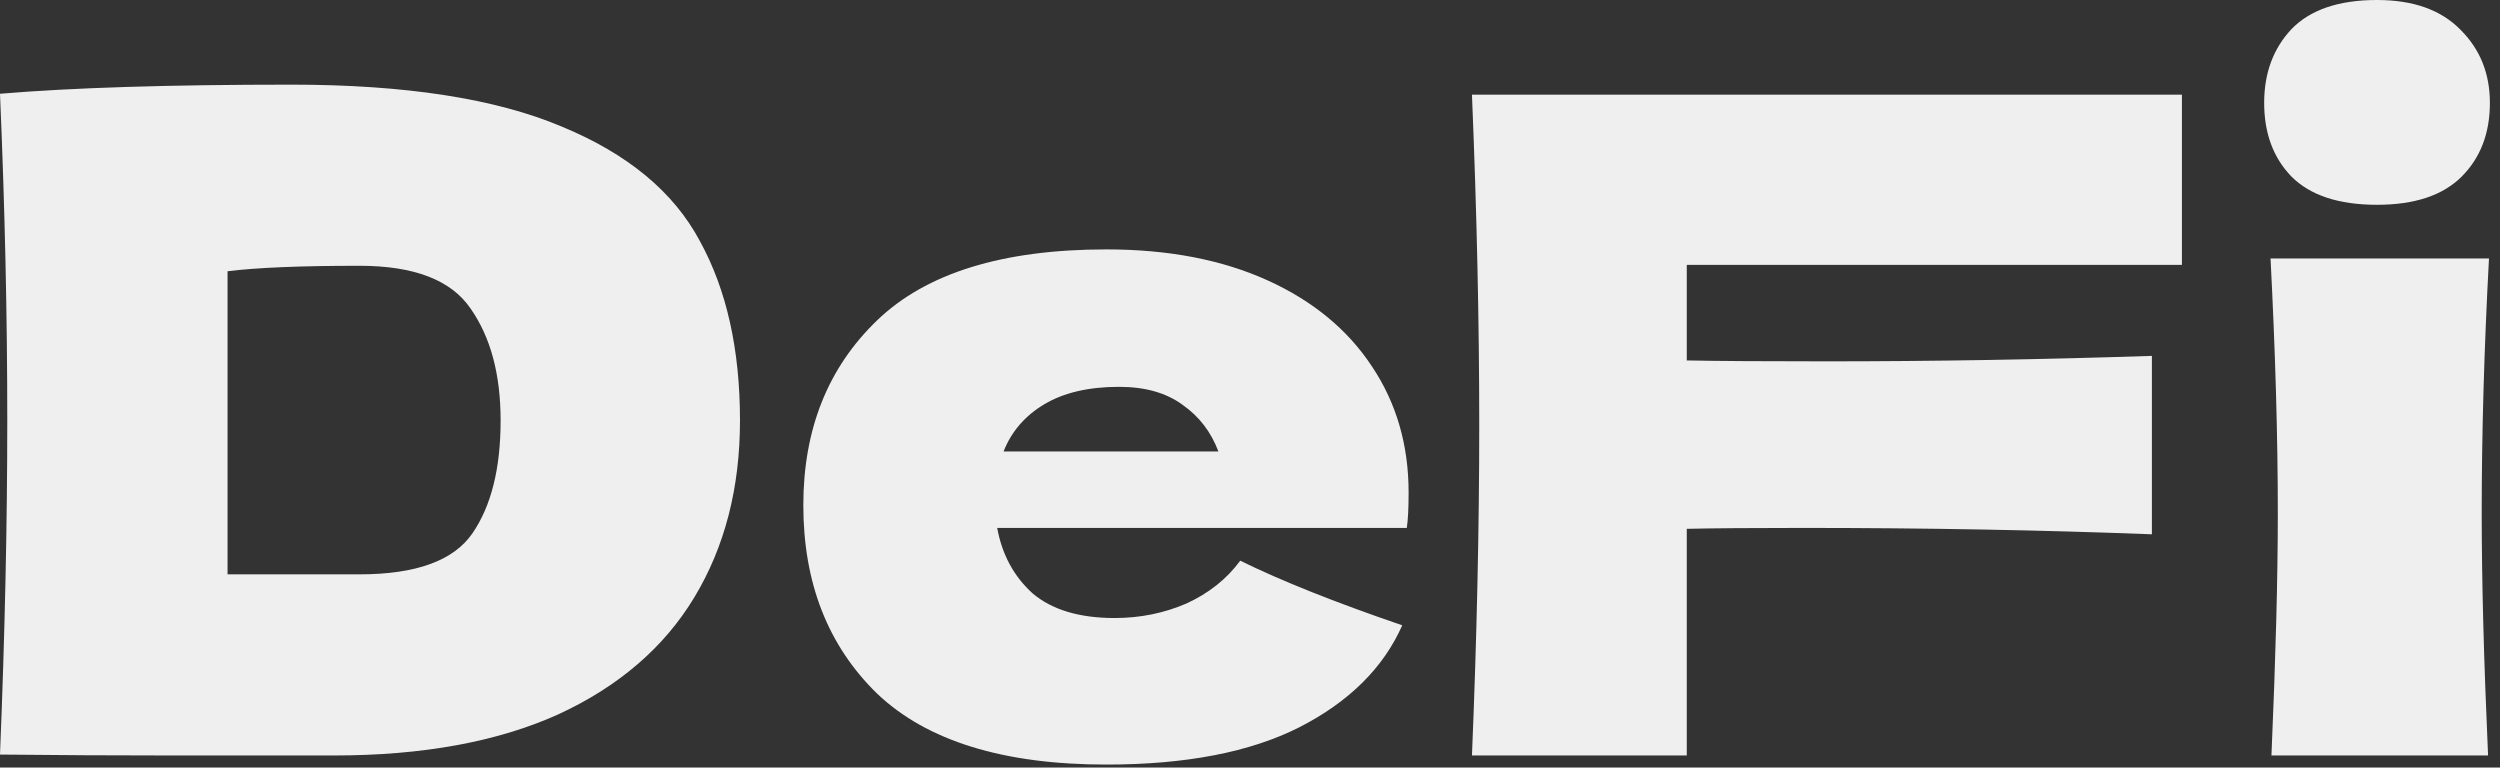 <?xml version="1.0" encoding="utf-8"?>
<svg xmlns="http://www.w3.org/2000/svg" fill="none" height="100%" overflow="visible" preserveAspectRatio="none" style="display: block;" viewBox="0 0 228 70" width="100%">
<rect x="0" y="0" width="228" height="70" fill="#333333" stroke="none"/>
<g id="Feature title">
<path d="M26.563 7.72C36.967 7.72 45.185 8.993 51.217 11.538C57.249 14.029 61.455 17.515 63.835 21.998C66.27 26.425 67.487 31.876 67.487 38.351C67.487 44.494 66.104 49.862 63.337 54.455C60.57 59.048 56.419 62.617 50.885 65.163C45.351 67.653 38.544 68.899 30.465 68.899C25.54 68.899 20.531 68.899 15.44 68.899C10.349 68.899 5.202 68.871 0 68.816C0.443 57.914 0.664 47.759 0.664 38.351C0.664 28.832 0.443 18.899 0 8.55C6.585 7.997 15.44 7.72 26.563 7.72ZM32.789 52.38C37.936 52.38 41.367 51.134 43.082 48.644C44.798 46.154 45.656 42.723 45.656 38.351C45.656 34.145 44.743 30.741 42.916 28.14C41.145 25.54 37.77 24.239 32.789 24.239C27.421 24.239 23.409 24.405 20.753 24.737V52.38H32.789Z" fill="#EFEFEF"/>
<path d="M90.944 48.146C91.387 50.581 92.466 52.573 94.182 54.123C95.953 55.617 98.443 56.364 101.653 56.364C103.977 56.364 106.163 55.921 108.211 55.036C110.258 54.095 111.891 52.795 113.108 51.134C116.816 52.961 121.741 54.925 127.884 57.028C126.168 60.902 123.042 64.001 118.504 66.325C114.021 68.594 108.155 69.729 100.906 69.729C91.498 69.729 84.525 67.57 79.987 63.254C75.504 58.882 73.263 53.154 73.263 46.071C73.263 39.153 75.504 33.536 79.987 29.22C84.47 24.903 91.442 22.745 100.906 22.745C106.55 22.745 111.448 23.686 115.598 25.567C119.749 27.449 122.931 30.077 125.145 33.453C127.358 36.774 128.465 40.592 128.465 44.909C128.465 46.347 128.41 47.427 128.299 48.146H90.944ZM102.068 35.279C99.301 35.279 97.032 35.805 95.261 36.857C93.49 37.908 92.245 39.347 91.525 41.173H111.116C110.452 39.402 109.373 37.991 107.878 36.94C106.384 35.833 104.447 35.279 102.068 35.279Z" fill="#EFEFEF"/>
<path d="M198.991 24.156H153.834V32.872C156.656 32.928 160.89 32.955 166.534 32.955C176.274 32.955 186.18 32.789 196.252 32.457V48.727C186.18 48.34 175.555 48.146 164.376 48.146C159.728 48.146 156.213 48.174 153.834 48.229V68.899H134.243C134.686 58.163 134.907 48.118 134.907 38.766C134.907 29.413 134.686 19.369 134.243 8.633H198.991V24.156Z" fill="#EFEFEF"/>
<path d="M216.785 18.677C213.298 18.677 210.697 17.82 208.982 16.104C207.322 14.389 206.492 12.147 206.492 9.38C206.492 6.668 207.322 4.427 208.982 2.656C210.697 0.885 213.298 0 216.785 0C220.105 0 222.651 0.913 224.422 2.739C226.193 4.51 227.078 6.724 227.078 9.38C227.078 12.147 226.22 14.389 224.505 16.104C222.789 17.82 220.216 18.677 216.785 18.677ZM207.156 68.899C207.543 59.989 207.737 52.629 207.737 46.818C207.737 39.9 207.515 32.153 207.073 23.575H226.995C226.552 31.821 226.331 39.568 226.331 46.818C226.331 52.905 226.525 60.266 226.912 68.899H207.156Z" fill="#EFEFEF"/>
</g>
</svg>
